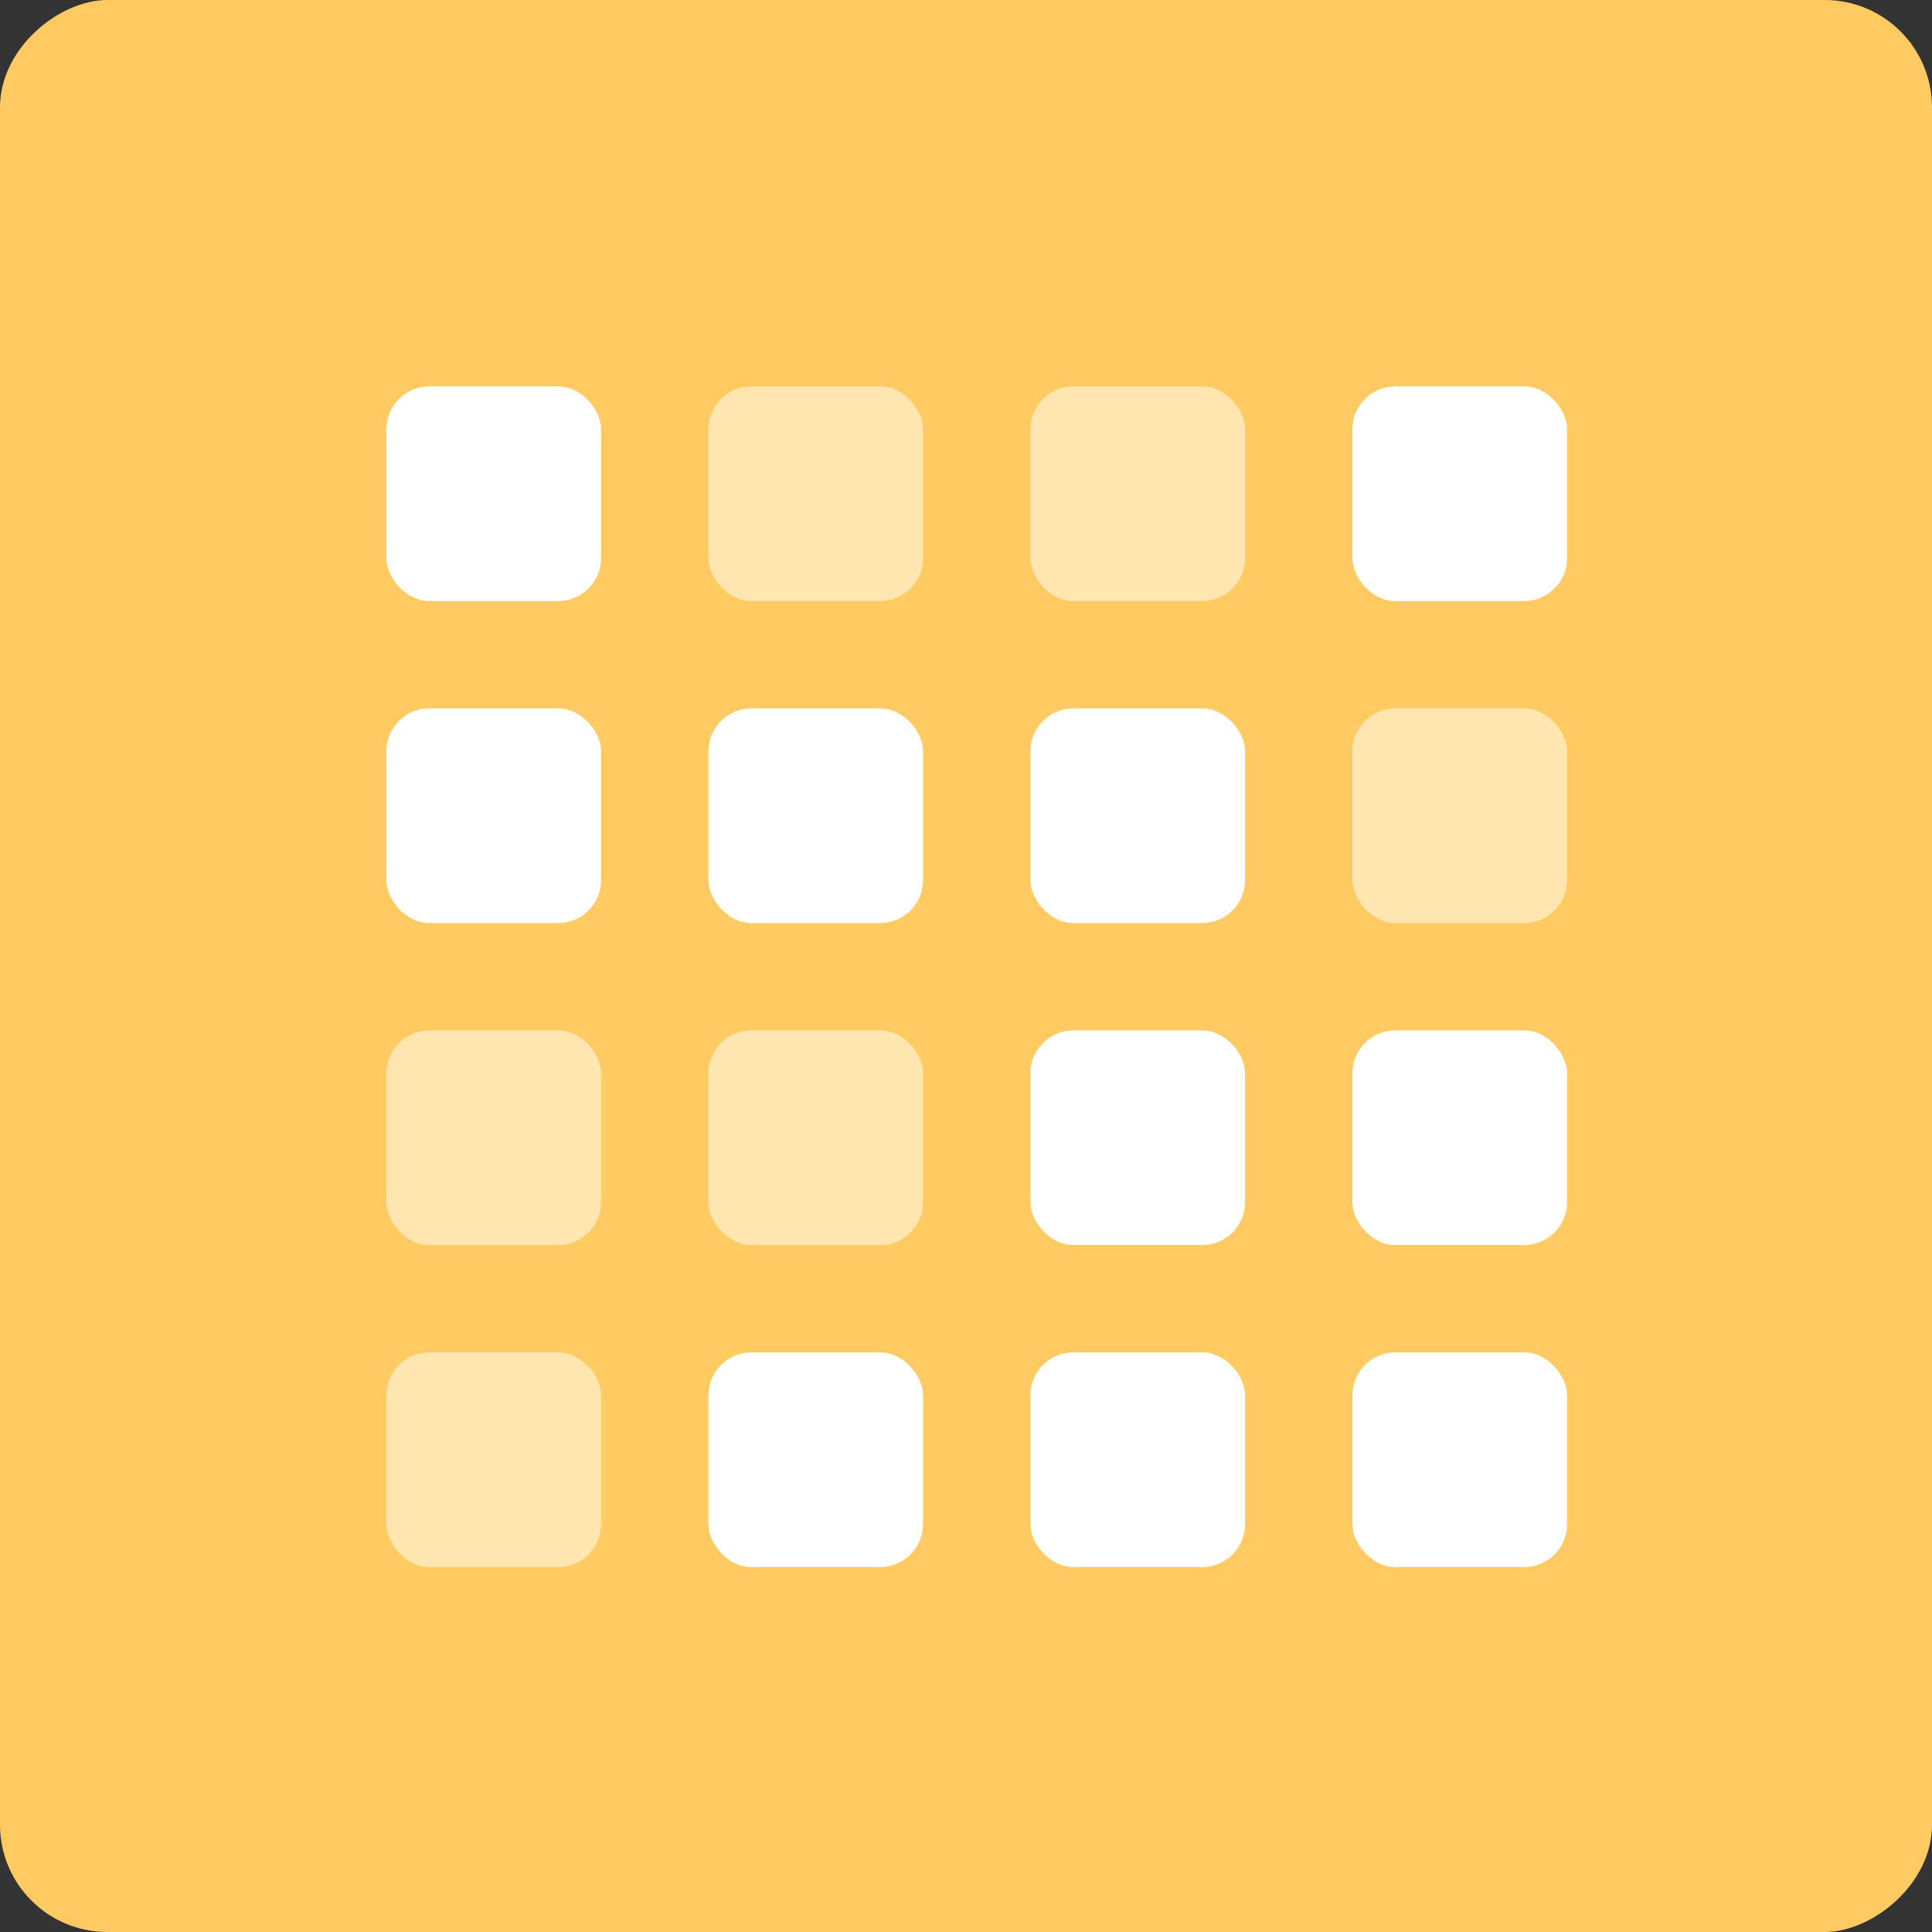 <svg id="Composant_139_2" data-name="Composant 139 – 2" xmlns="http://www.w3.org/2000/svg" width="90" height="90" viewBox="0 0 90 90">
  <rect x="0" y="0" width="90" height="90" fill="#333333" stroke="none"/>
  <g id="Composant_115_1" data-name="Composant 115 – 1">
    <rect id="Rectangle_127" data-name="Rectangle 127" width="90" height="90" rx="5" transform="translate(90) rotate(90)" fill="#ffca61"/>
    <rect id="Rectangle_140" data-name="Rectangle 140" width="10" height="10" rx="2" transform="translate(18 18)" fill="#fff"/>
    <rect id="Rectangle_140-2" data-name="Rectangle 140" width="10" height="10" rx="2" transform="translate(33 18)" fill="#fff" opacity="0.5"/>
    <rect id="Rectangle_140-3" data-name="Rectangle 140" width="10" height="10" rx="2" transform="translate(48 18)" fill="#fff" opacity="0.5"/>
    <rect id="Rectangle_140-4" data-name="Rectangle 140" width="10" height="10" rx="2" transform="translate(63 18)" fill="#fff"/>
    <rect id="Rectangle_140-5" data-name="Rectangle 140" width="10" height="10" rx="2" transform="translate(18 33)" fill="#fff"/>
    <rect id="Rectangle_140-6" data-name="Rectangle 140" width="10" height="10" rx="2" transform="translate(33 33)" fill="#fff"/>
    <rect id="Rectangle_140-7" data-name="Rectangle 140" width="10" height="10" rx="2" transform="translate(48 33)" fill="#fff"/>
    <rect id="Rectangle_140-8" data-name="Rectangle 140" width="10" height="10" rx="2" transform="translate(63 33)" fill="#fff" opacity="0.5"/>
    <rect id="Rectangle_140-9" data-name="Rectangle 140" width="10" height="10" rx="2" transform="translate(18 48)" fill="#fff" opacity="0.5"/>
    <rect id="Rectangle_140-10" data-name="Rectangle 140" width="10" height="10" rx="2" transform="translate(33 48)" fill="#fff" opacity="0.5"/>
    <rect id="Rectangle_140-11" data-name="Rectangle 140" width="10" height="10" rx="2" transform="translate(48 48)" fill="#fff"/>
    <rect id="Rectangle_140-12" data-name="Rectangle 140" width="10" height="10" rx="2" transform="translate(63 48)" fill="#fff"/>
    <rect id="Rectangle_140-13" data-name="Rectangle 140" width="10" height="10" rx="2" transform="translate(18 63)" fill="#fff" opacity="0.5"/>
    <rect id="Rectangle_140-14" data-name="Rectangle 140" width="10" height="10" rx="2" transform="translate(33 63)" fill="#fff"/>
    <rect id="Rectangle_140-15" data-name="Rectangle 140" width="10" height="10" rx="2" transform="translate(48 63)" fill="#fff"/>
    <rect id="Rectangle_140-16" data-name="Rectangle 140" width="10" height="10" rx="2" transform="translate(63 63)" fill="#fff"/>
  </g>
</svg>

